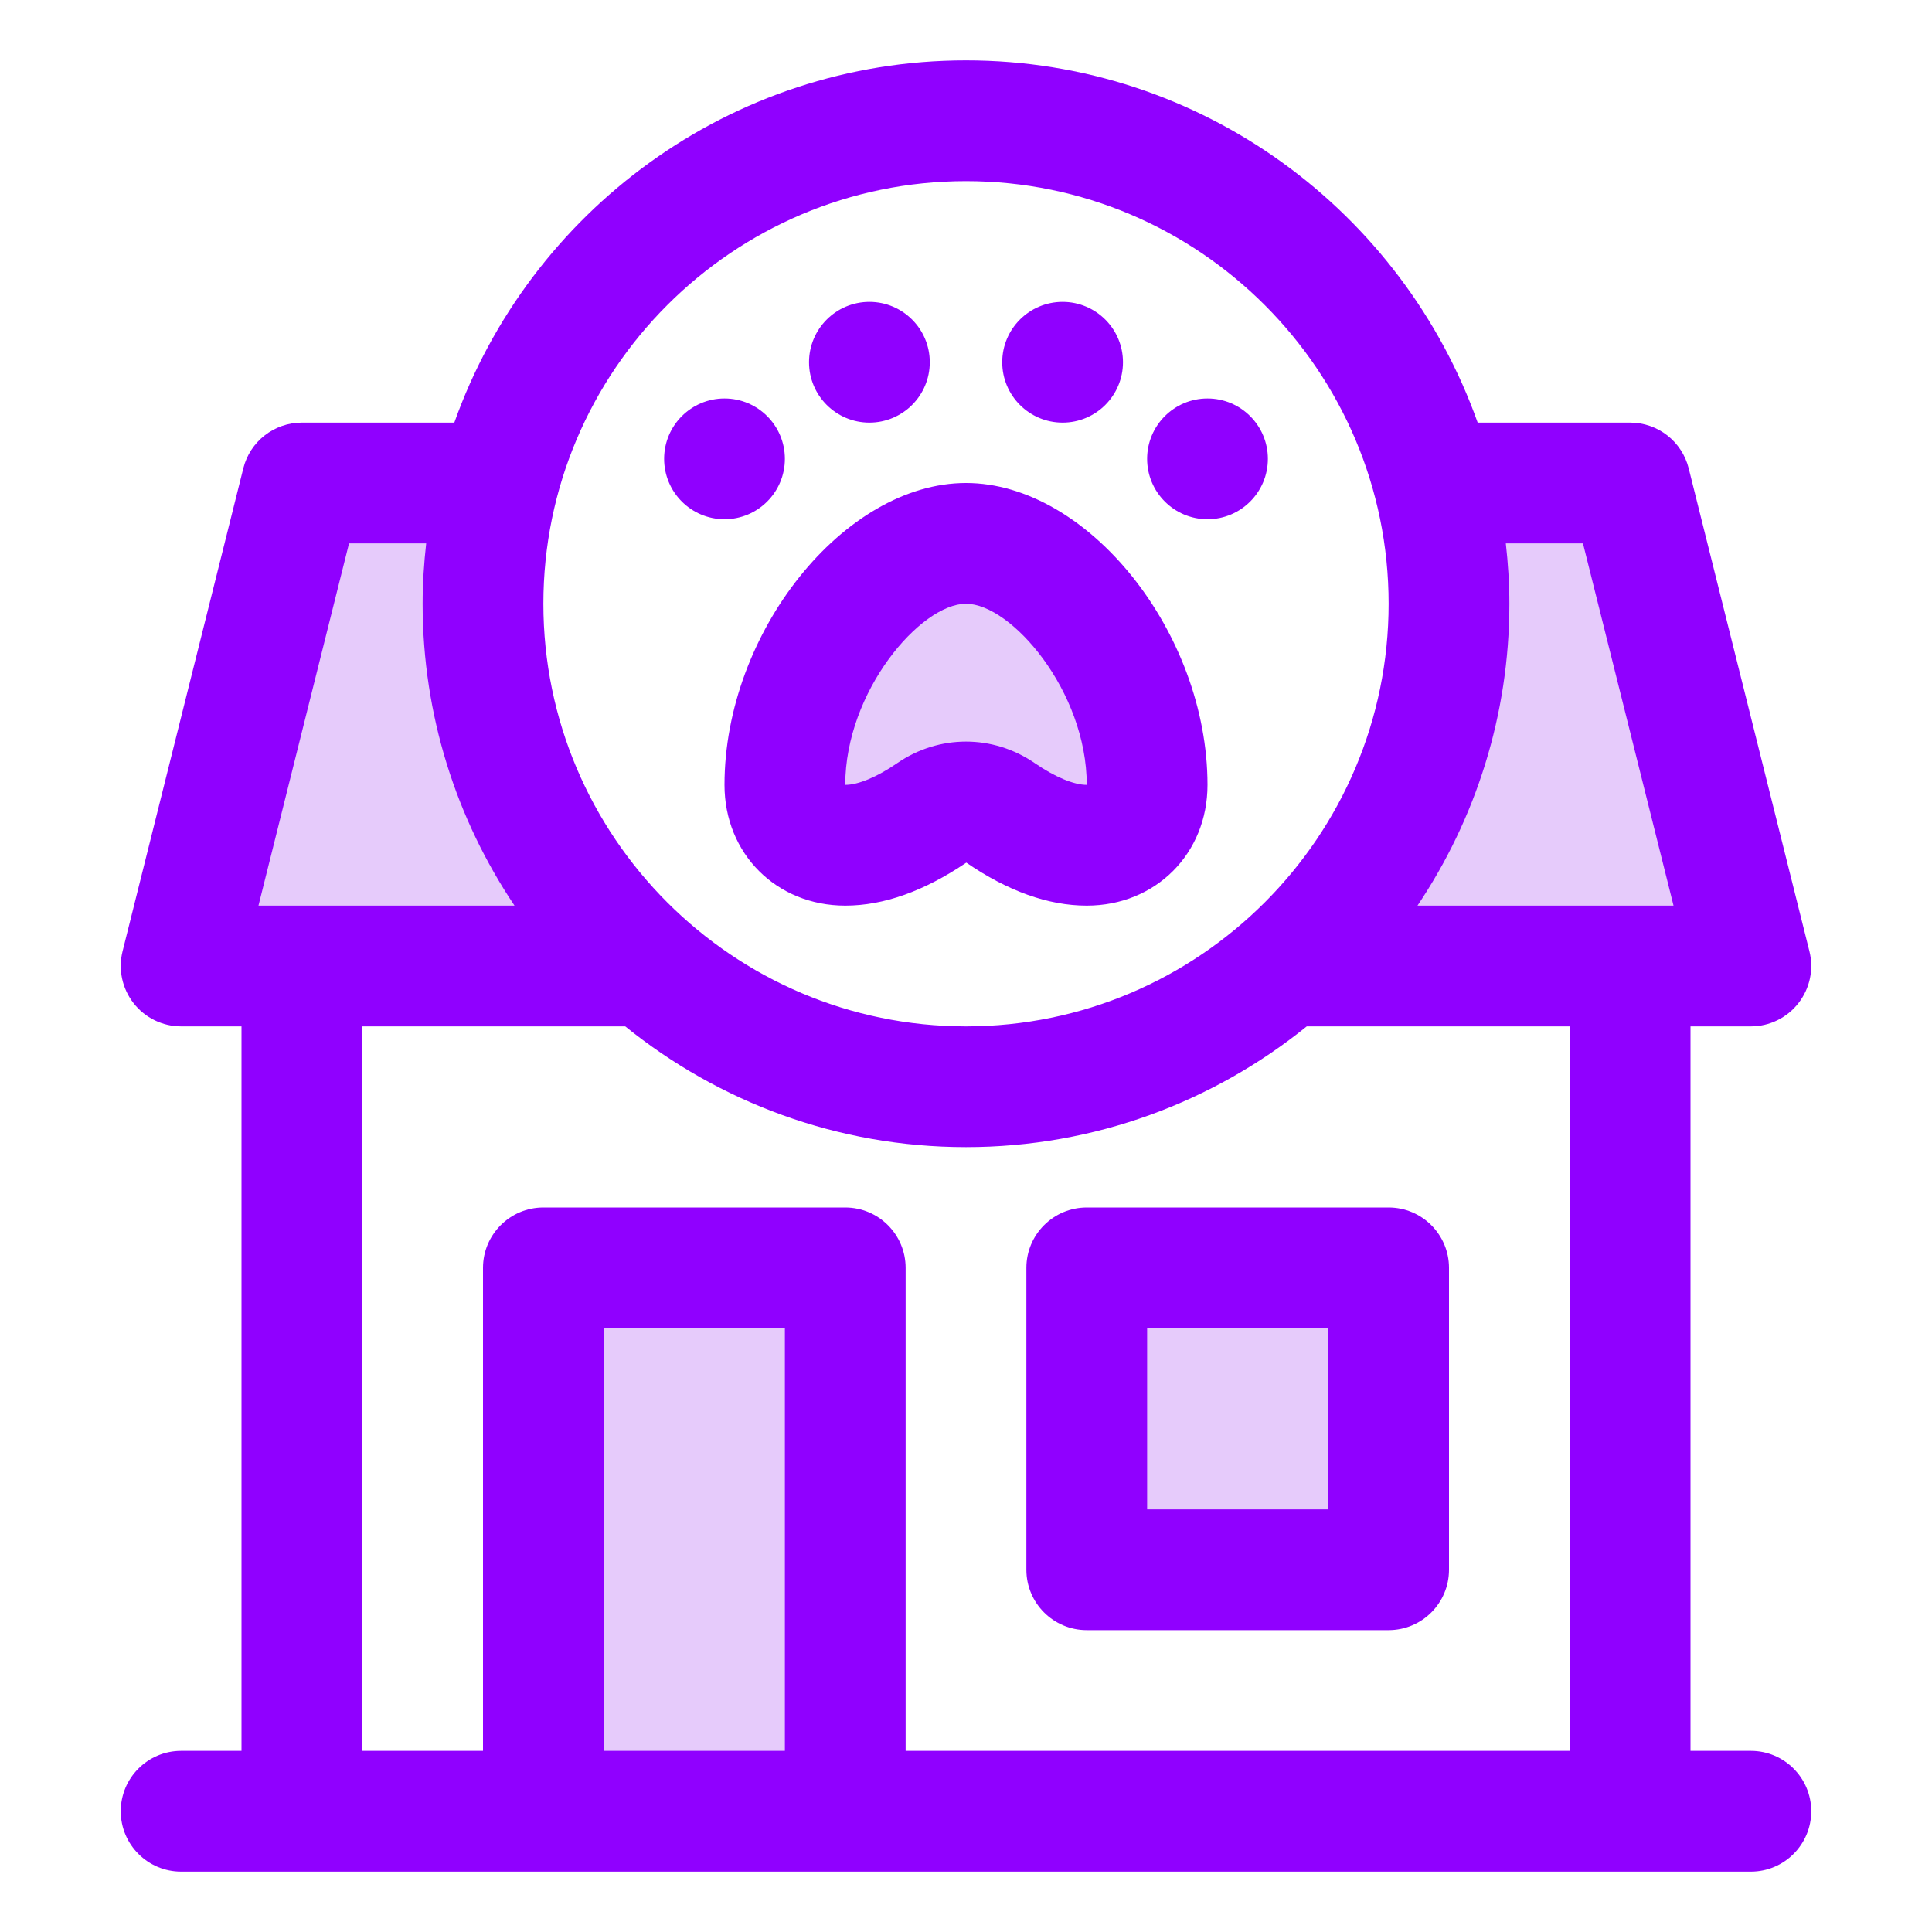<svg width="32" height="32" viewBox="0 0 32 32" fill="none" xmlns="http://www.w3.org/2000/svg">
<path d="M16 9C14.574 9 13 11 13 13C13 13.588 13.426 14 14 14C14.524 14 15.047 13.725 15.428 13.464C15.775 13.225 16.226 13.225 16.573 13.464C16.953 13.725 17.476 14 18 14C18.574 14 19 13.588 19 13C19 11 17.426 9 16 9Z" fill="#E6CBFB"/>
<path d="M23 21H18V26H23V21Z" fill="#E6CBFB"/>
<path d="M14 21H9V30H14V21Z" fill="#E6CBFB"/>
<path d="M8 10C8 9.308 8.097 8.64 8.262 8H5L3 16H10.721C9.056 14.534 8 12.393 8 10ZM24 10C24 12.393 22.944 14.534 21.279 16H29L27 8H23.738C23.903 8.64 24 9.308 24 10Z" fill="#E6CBFB"/>
<path d="M12 13C12 14.14 12.86 15 14 15C14.637 15 15.308 14.76 16.005 14.288C16.692 14.76 17.363 15 18 15C19.14 15 20 14.14 20 13C20 10.477 18.019 8 16 8C13.981 8 12 10.477 12 13ZM16 10C16.752 10 18 11.453 18 13C17.785 13 17.472 12.869 17.139 12.64C16.793 12.402 16.396 12.283 16 12.283C15.604 12.283 15.207 12.402 14.861 12.64C14.528 12.869 14.215 13 14 13C14 11.453 15.248 10 16 10ZM13.4 6C13.4 5.448 13.848 5 14.4 5C14.952 5 15.4 5.448 15.4 6C15.4 6.552 14.952 7 14.4 7C13.848 7 13.4 6.552 13.4 6ZM16.6 6C16.6 5.448 17.048 5 17.6 5C18.152 5 18.6 5.448 18.6 6C18.6 6.552 18.152 7 17.6 7C17.048 7 16.6 6.552 16.6 6ZM11 7.6C11 7.048 11.448 6.6 12 6.6C12.552 6.6 13 7.048 13 7.6C13 8.152 12.552 8.6 12 8.6C11.448 8.6 11 8.152 11 7.6ZM19 7.6C19 7.048 19.448 6.6 20 6.6C20.552 6.6 21 7.048 21 7.6C21 8.152 20.552 8.6 20 8.6C19.448 8.6 19 8.152 19 7.6Z" fill="#9000FF"/>
<path d="M29 29H28V17H29C29.308 17 29.599 16.858 29.788 16.615C29.977 16.372 30.045 16.056 29.97 15.757L27.97 7.757C27.859 7.312 27.459 7 27 7H24.475C23.235 3.51 19.909 1 16 1C12.091 1 8.765 3.51 7.525 7H5C4.541 7 4.141 7.312 4.03 7.757L2.03 15.757C1.955 16.056 2.023 16.372 2.212 16.615C2.401 16.858 2.692 17 3 17H4V29H3C2.448 29 2 29.448 2 30C2 30.552 2.448 31 3 31H29C29.552 31 30 30.552 30 30C30 29.448 29.552 29 29 29ZM26.219 9L27.719 15H23.478C24.438 13.569 25 11.849 25 10C25 9.662 24.978 9.329 24.941 9H26.219ZM16 3C19.86 3 23 6.14 23 10C23 13.86 19.86 17 16 17C12.14 17 9 13.86 9 10C9 6.14 12.14 3 16 3ZM5.781 9H7.059C7.022 9.329 7 9.662 7 10C7 11.849 7.562 13.569 8.522 15H4.281L5.781 9ZM6 17H10.356C11.901 18.248 13.864 19 16 19C18.136 19 20.099 18.248 21.644 17H26V29H15V21C15 20.448 14.552 20 14 20H9C8.448 20 8 20.448 8 21V29H6V17ZM10 29V22H13V29H10Z" fill="#9000FF"/>
<path d="M18 27H23C23.552 27 24 26.552 24 26V21C24 20.448 23.552 20 23 20H18C17.448 20 17 20.448 17 21V26C17 26.552 17.448 27 18 27ZM19 22H22V25H19V22Z" fill="#9000FF"/>
</svg>
